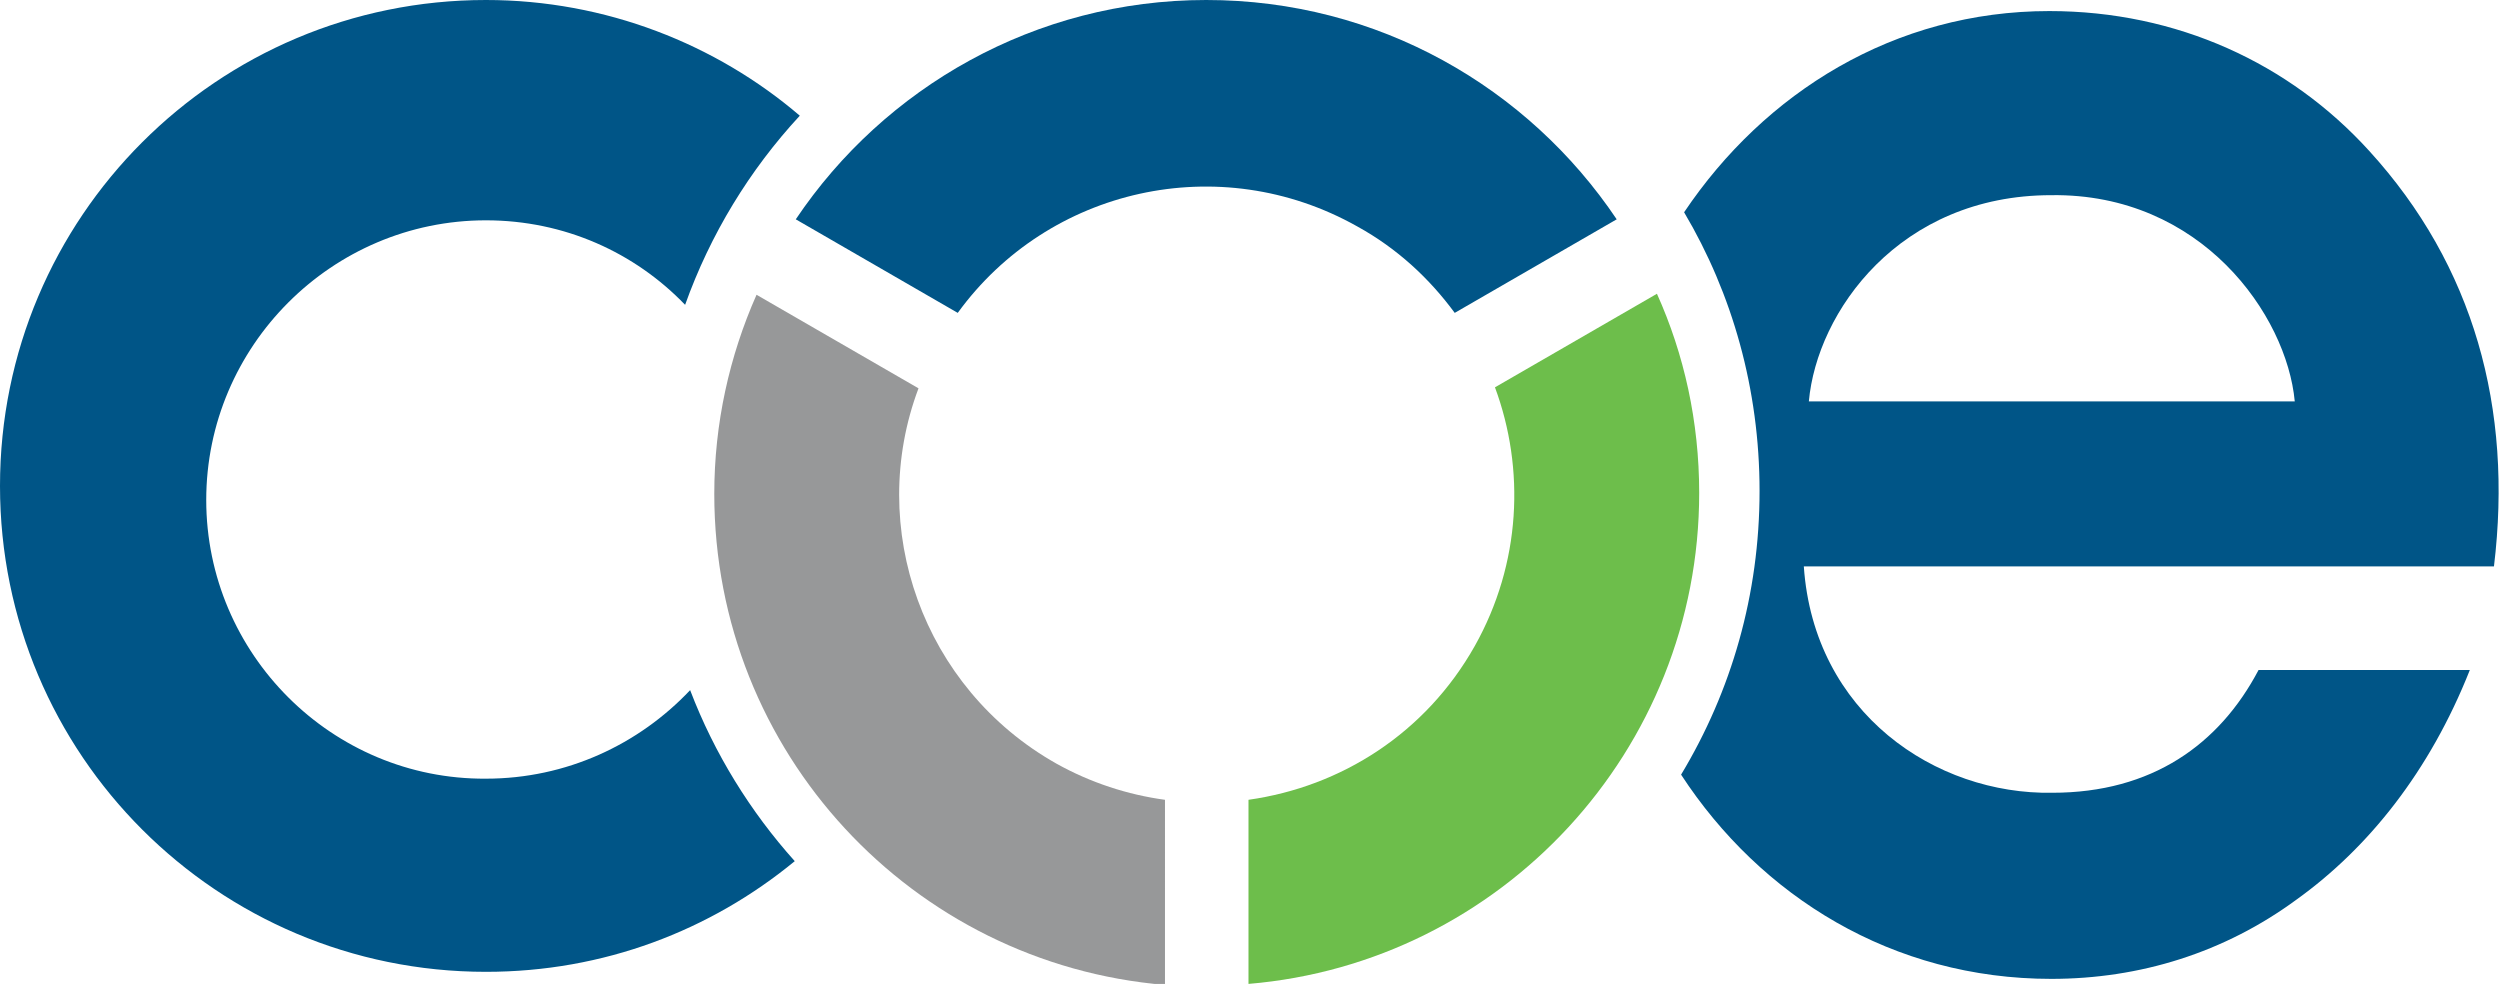 <?xml version="1.0" encoding="utf-8"?>
<!-- Generator: Adobe Illustrator 27.7.0, SVG Export Plug-In . SVG Version: 6.00 Build 0)  -->
<svg version="1.1" xmlns="http://www.w3.org/2000/svg" xmlns:xlink="http://www.w3.org/1999/xlink" x="0px" y="0px"
	 viewBox="0 0 248.5 97.8" style="enable-background:new 0 0 248.5 97.8;" xml:space="preserve">
<style type="text/css">
	.st0{fill:#005587;}
	.st1{fill:#979899;}
	.st2{fill:#6DBE4B;}
</style>
<g id="Layer_1">
	<path class="st0" d="M235.5,15c-7.9-8.7-19.1-13.9-31.8-13.9c-15.4,0-28.3,8.1-36.3,20c4.8,8.1,7.5,17.6,7.5,27.7
		c0,10.3-2.8,19.9-7.8,28.2c7.9,12.1,21,20.3,36.8,20.3c8.8,0,17.2-2.6,24.4-7.9c7.1-5.1,13.2-12.7,17.2-22.8h-21
		c-3.9,7.4-10.6,12.2-20.5,12.2c-11.6,0.2-23.7-7.9-24.7-22.5h68.6C249.8,40.6,245.9,26.4,235.5,15z M179.8,39.9
		c0.8-8.9,9-20.5,24.1-20.5c14.9-0.2,23.4,11.9,24.2,20.5H179.8z"/>
	<path class="st0" d="M68.6,68.6c-5.1,5.4-12.3,8.8-20.3,8.8C33,77.5,20.5,65,20.5,49.7S33,21.9,48.3,21.9c7.8,0,14.8,3.2,19.8,8.4
		c2.5-7,6.4-13.4,11.4-18.8C71.2,4.4,60.2,0,48.3,0C21.6,0,0,21.6,0,48.3s21.6,48.3,48.3,48.3c11.7,0,22.3-4.1,30.7-11
		C74.6,80.7,71,74.9,68.6,68.6z"/>
	<g>
		<path class="st1" d="M115.8,79.5c-3.7-0.5-7.4-1.7-10.8-3.6c-13.3-7.5-18.9-23.5-13.7-37.3l-16.1-9.3c-2.7,6.1-4.2,12.8-4.2,19.8
			c0,25.7,19.7,46.7,44.8,48.8V79.5z"/>
		<path class="st0" d="M95.2,31.1c9-12.4,26-16.3,39.7-8.6c4,2.2,7.2,5.2,9.7,8.6l16.1-9.3C151.9,8.7,137,0,119.9,0
			c-17,0-32,8.7-40.8,21.8L95.2,31.1z"/>
		<path class="st2" d="M148.6,38.5c3,8.1,2.6,17.5-2,25.7c-4.9,8.7-13.3,14-22.5,15.3v18.3c25.1-2.1,44.8-23.2,44.8-48.8
			c0-7.1-1.5-13.8-4.2-19.8L148.6,38.5z"/>
	</g>
</g>
<g id="Layer_2">
</g>
<g id="Layer_3">
</g>
</svg>
